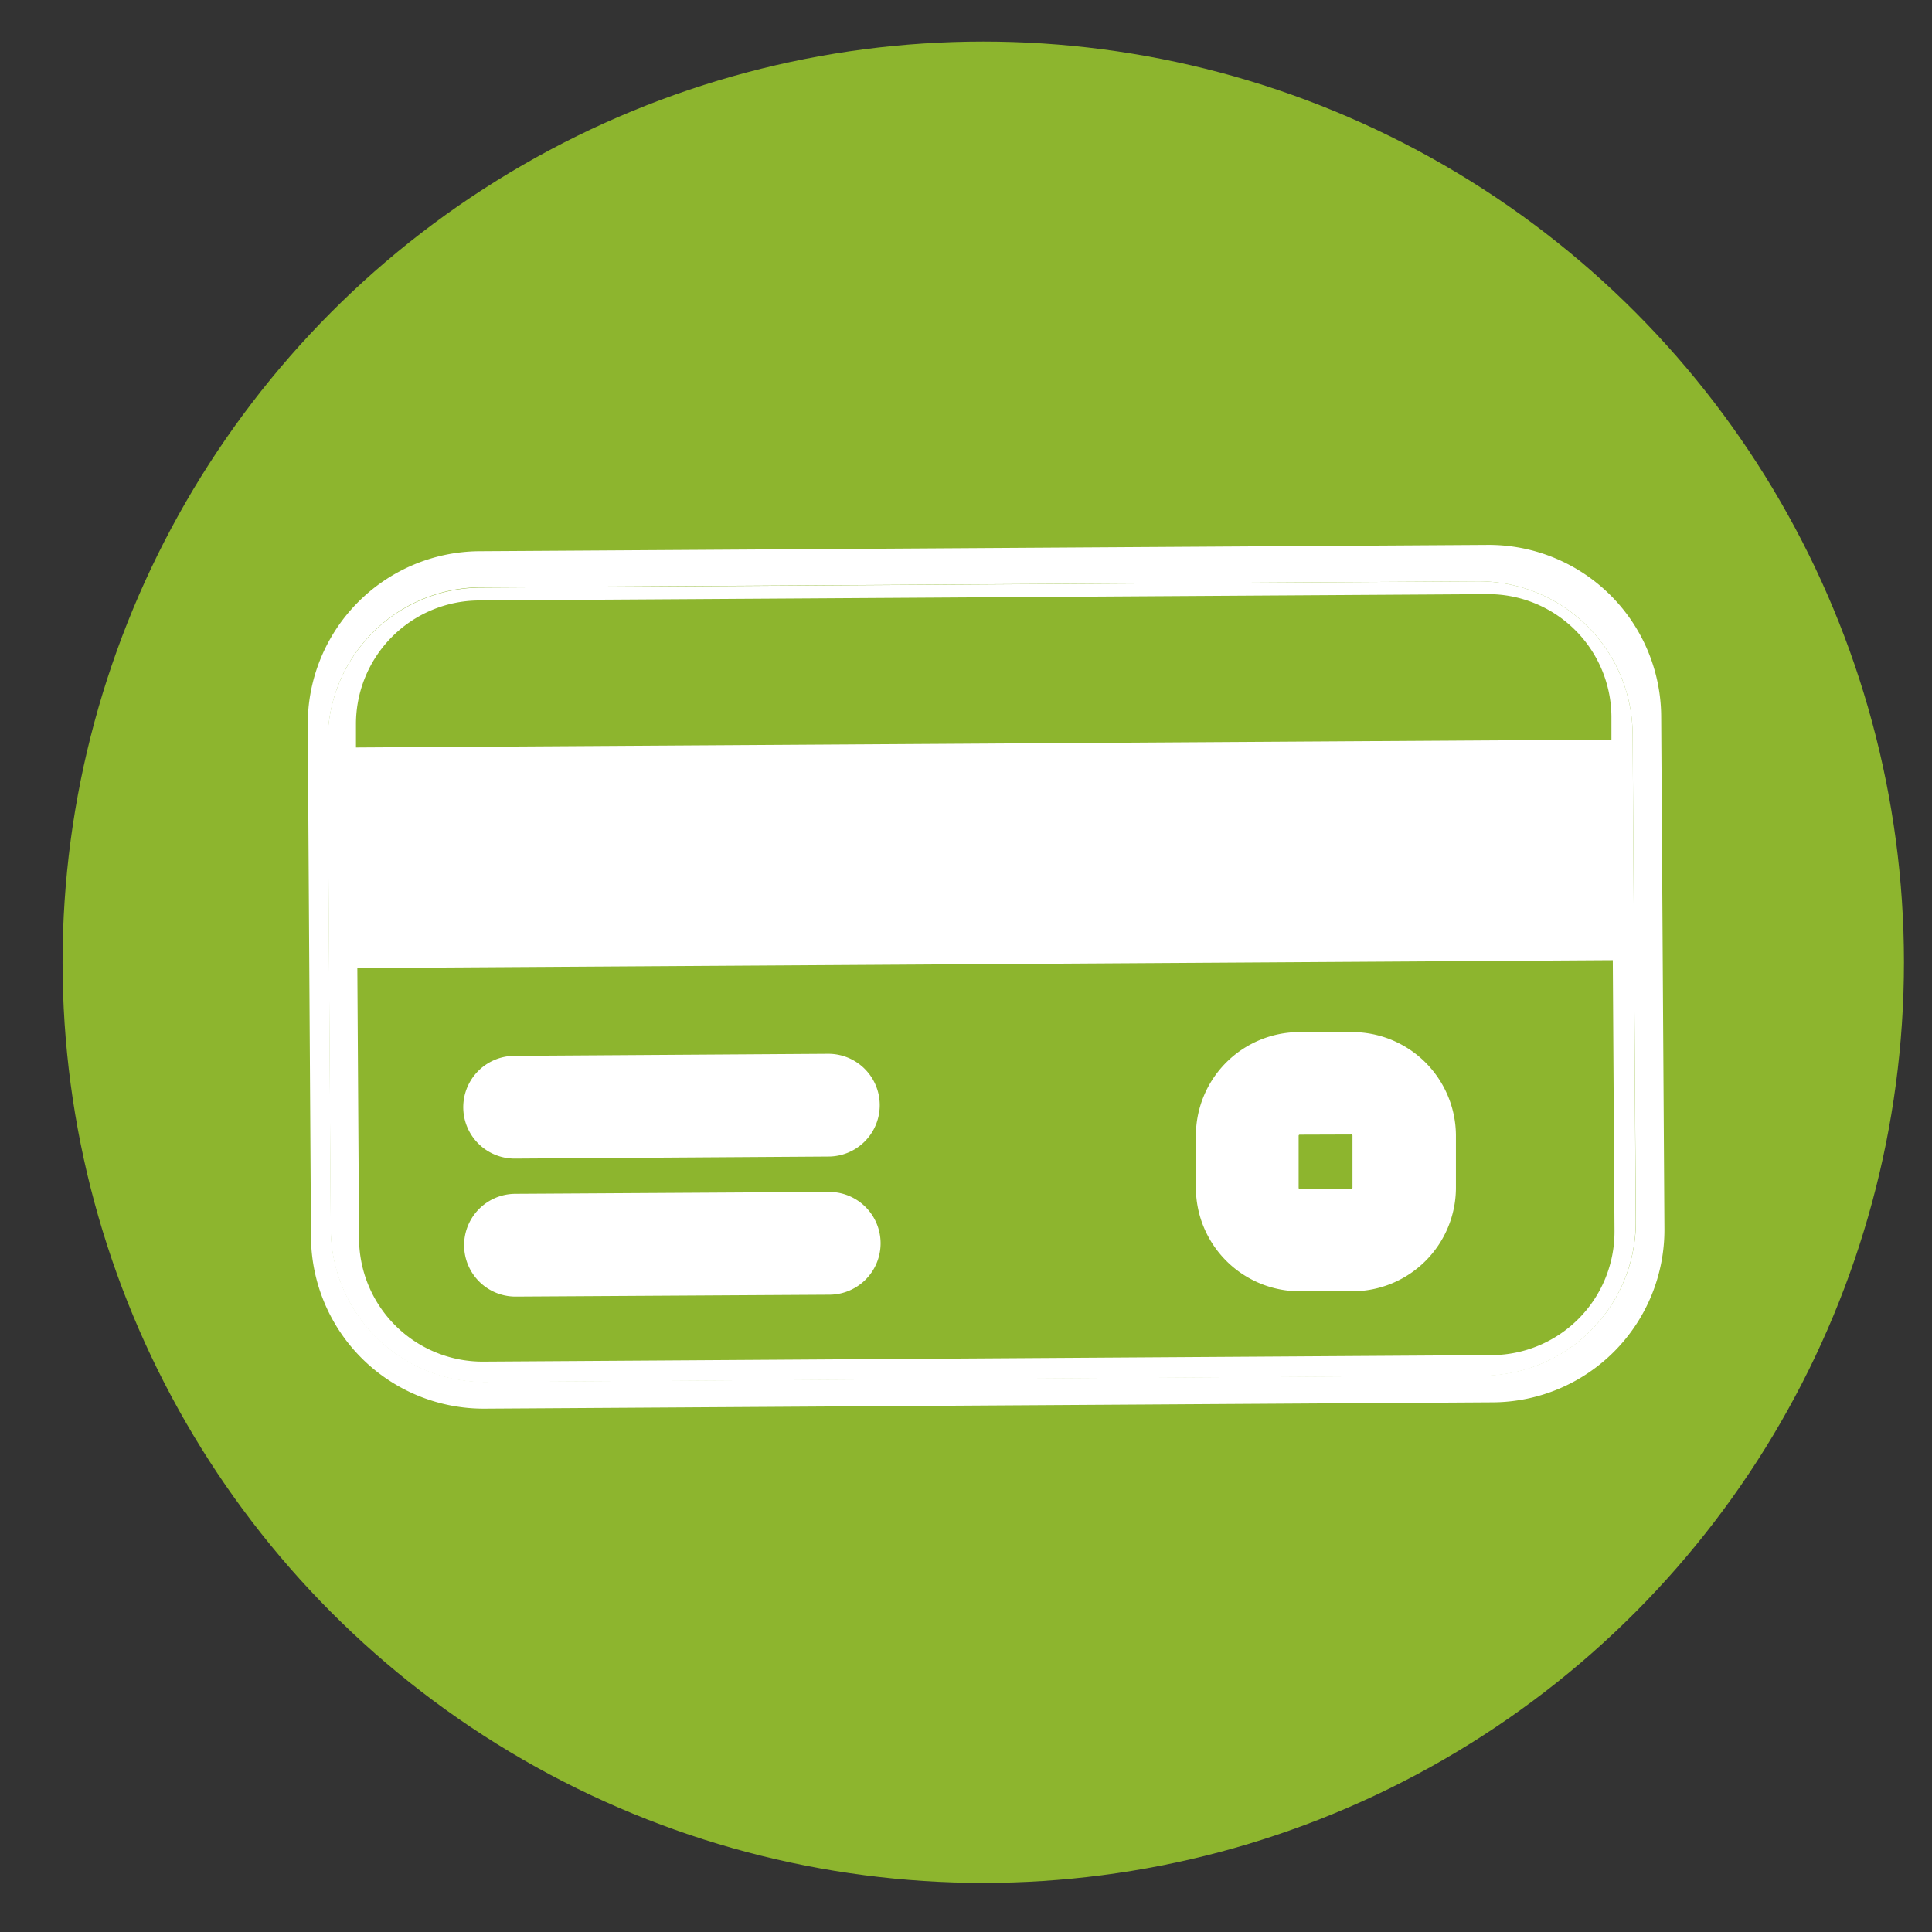 <svg id="圖層_1" data-name="圖層 1" xmlns="http://www.w3.org/2000/svg" viewBox="0 0 113 113"><rect x="0" y="0" width="113" height="113" fill="#333333" stroke="none"/><defs><style>.cls-1{fill:#8db52e;}.cls-2,.cls-3{fill:#fff;}.cls-2{stroke:#fff;stroke-miterlimit:10;stroke-width:2.95px;}</style></defs><title>p</title><circle class="cls-1" cx="57.51" cy="56.28" r="53.85"/><path class="cls-2" d="M48.45,66.17l-18.35.12a1.53,1.53,0,0,1,0-3.06l18.35-.12a1.53,1.53,0,0,1,0,3.06Z"/><path class="cls-2" d="M48.5,74.25l-18.35.11a1.53,1.53,0,1,1,0-3.06l18.35-.11a1.53,1.53,0,0,1,0,3.06Z"/><path class="cls-2" d="M79.1,74.05l-3.06,0a4.6,4.6,0,0,1-4.62-4.56l0-3.06A4.59,4.59,0,0,1,76,61.84l3.06,0a4.6,4.6,0,0,1,4.62,4.56l0,3.06A4.59,4.59,0,0,1,79.1,74.05ZM76,64.89a1.54,1.54,0,0,0-1.52,1.54l0,3.06A1.52,1.52,0,0,0,76,71l3.06,0a1.53,1.53,0,0,0,1.52-1.53l0-3.06A1.53,1.53,0,0,0,79,64.88Z"/><path class="cls-3" d="M87,31.87l-59,.37a10.11,10.11,0,0,0-10,10.15l.19,30a10.1,10.1,0,0,0,10.16,10l59-.37a10.09,10.09,0,0,0,10-10.15l-.19-30A10.09,10.09,0,0,0,87,31.87Zm8.68,39.52a9,9,0,0,1-8.94,9.06l-58.33.37a9,9,0,0,1-9.06-8.95l-.18-28.46a9,9,0,0,1,8.94-9.06L86.43,34a9,9,0,0,1,9.06,9Z"/><path class="cls-3" d="M86.43,34l-58.33.37a9,9,0,0,0-8.94,9.06l.18,28.46a9,9,0,0,0,9.06,8.95l58.33-.37a9,9,0,0,0,8.94-9.06l-.18-28.46A9,9,0,0,0,86.43,34Zm8,38a7.22,7.22,0,0,1-7.16,7.26l-59,.38A7.23,7.23,0,0,1,21,72.4l-.1-15.78,73.43-.46Zm-.18-28.74-73.43.46V42.38A7.23,7.23,0,0,1,28,35.12l59-.37a7.21,7.21,0,0,1,7.25,7.16Z"/></svg>